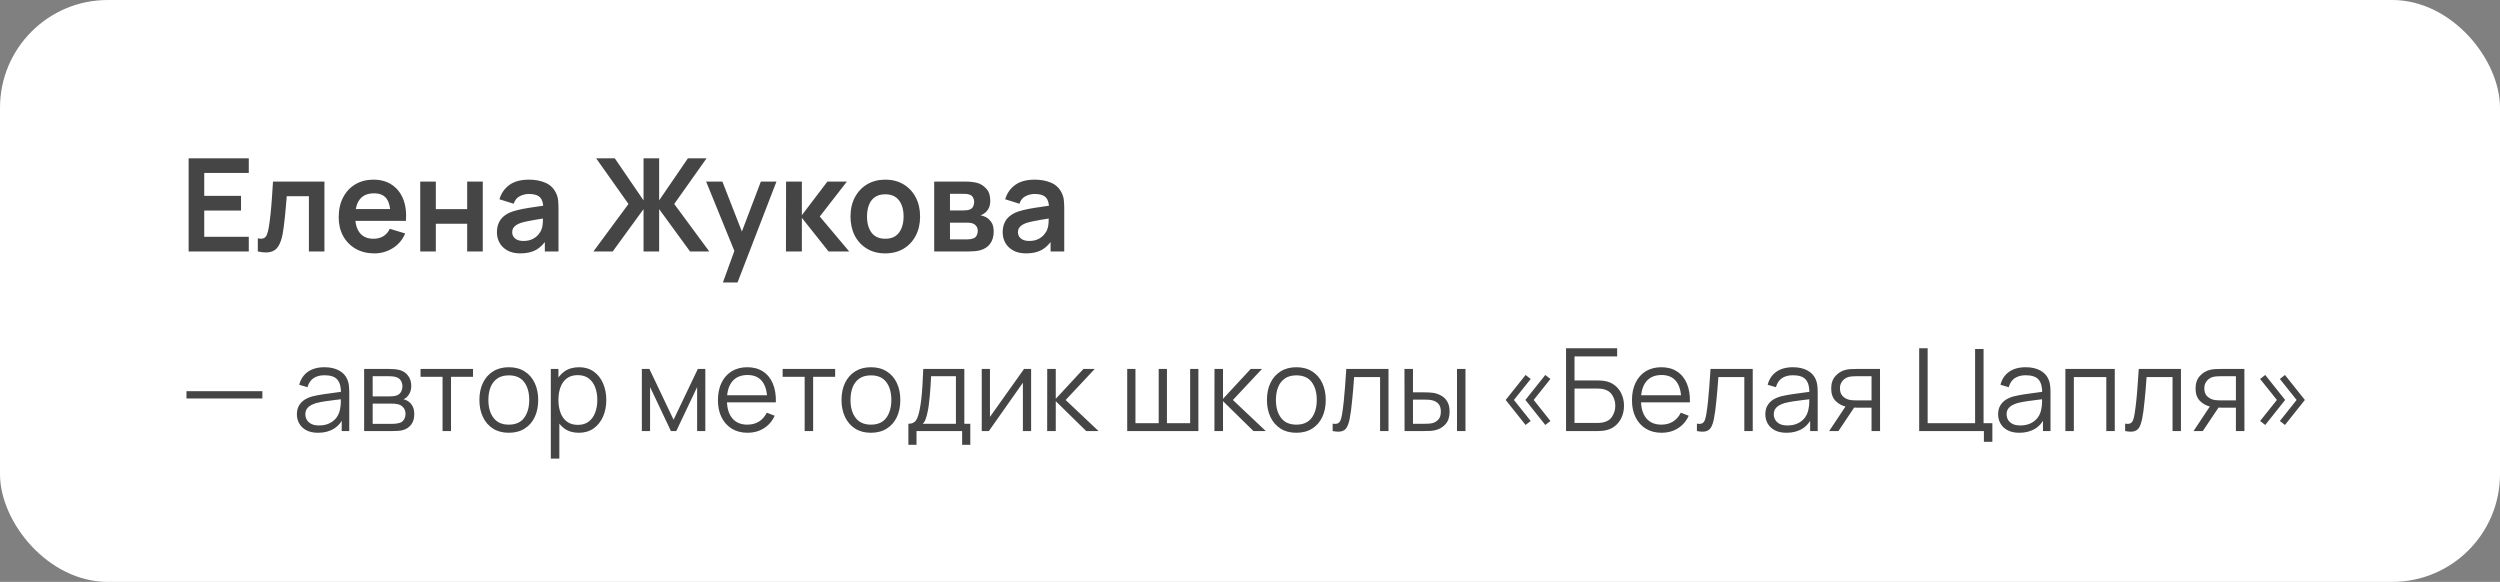<?xml version="1.0" encoding="UTF-8"?> <svg xmlns="http://www.w3.org/2000/svg" width="348" height="81" viewBox="0 0 348 81" fill="none"><rect x="0" y="0" width="348" height="81" fill="#808080" stroke="none"/><rect width="348" height="81" rx="15" fill="white"></rect><path d="M26.26 35V22.04H34.63V24.074H28.429V27.269H33.55V29.303H28.429V32.966H34.63V35H26.26ZM35.889 35V33.182C36.243 33.248 36.516 33.242 36.708 33.164C36.9 33.08 37.044 32.924 37.14 32.696C37.236 32.468 37.32 32.165 37.392 31.787C37.488 31.253 37.572 30.638 37.644 29.942C37.722 29.246 37.788 28.502 37.842 27.71C37.902 26.918 37.956 26.108 38.004 25.28H45.159V35H42.999V27.314H39.912C39.882 27.704 39.846 28.142 39.804 28.628C39.762 29.108 39.717 29.594 39.669 30.086C39.621 30.578 39.567 31.046 39.507 31.49C39.453 31.928 39.396 32.303 39.336 32.615C39.198 33.317 39 33.872 38.742 34.28C38.49 34.688 38.136 34.949 37.68 35.063C37.224 35.183 36.627 35.162 35.889 35ZM52.107 35.27C51.123 35.27 50.259 35.057 49.515 34.631C48.771 34.205 48.189 33.614 47.769 32.858C47.355 32.102 47.148 31.232 47.148 30.248C47.148 29.186 47.352 28.265 47.76 27.485C48.168 26.699 48.735 26.09 49.461 25.658C50.187 25.226 51.027 25.01 51.981 25.01C52.989 25.01 53.844 25.247 54.546 25.721C55.254 26.189 55.779 26.852 56.121 27.71C56.463 28.568 56.592 29.579 56.508 30.743H54.357V29.951C54.351 28.895 54.165 28.124 53.799 27.638C53.433 27.152 52.857 26.909 52.071 26.909C51.183 26.909 50.523 27.185 50.091 27.737C49.659 28.283 49.443 29.084 49.443 30.14C49.443 31.124 49.659 31.886 50.091 32.426C50.523 32.966 51.153 33.236 51.981 33.236C52.515 33.236 52.974 33.119 53.358 32.885C53.748 32.645 54.048 32.3 54.258 31.85L56.4 32.498C56.028 33.374 55.452 34.055 54.672 34.541C53.898 35.027 53.043 35.27 52.107 35.27ZM48.759 30.743V29.105H55.446V30.743H48.759ZM58.498 35V25.28H60.667V29.114H65.032V25.28H67.201V35H65.032V31.148H60.667V35H58.498ZM72.431 35.27C71.729 35.27 71.135 35.138 70.649 34.874C70.163 34.604 69.794 34.247 69.542 33.803C69.296 33.359 69.173 32.87 69.173 32.336C69.173 31.868 69.251 31.448 69.407 31.076C69.563 30.698 69.803 30.374 70.127 30.104C70.451 29.828 70.871 29.603 71.387 29.429C71.777 29.303 72.233 29.189 72.755 29.087C73.283 28.985 73.853 28.892 74.465 28.808C75.083 28.718 75.728 28.622 76.4 28.52L75.626 28.961C75.632 28.289 75.482 27.794 75.176 27.476C74.87 27.158 74.354 26.999 73.628 26.999C73.19 26.999 72.767 27.101 72.359 27.305C71.951 27.509 71.666 27.86 71.504 28.358L69.524 27.737C69.764 26.915 70.22 26.255 70.892 25.757C71.57 25.259 72.482 25.01 73.628 25.01C74.492 25.01 75.251 25.151 75.905 25.433C76.565 25.715 77.054 26.177 77.372 26.819C77.546 27.161 77.651 27.512 77.687 27.872C77.723 28.226 77.741 28.613 77.741 29.033V35H75.842V32.894L76.157 33.236C75.719 33.938 75.206 34.454 74.618 34.784C74.036 35.108 73.307 35.27 72.431 35.27ZM72.863 33.542C73.355 33.542 73.775 33.455 74.123 33.281C74.471 33.107 74.747 32.894 74.951 32.642C75.161 32.39 75.302 32.153 75.374 31.931C75.488 31.655 75.551 31.34 75.563 30.986C75.581 30.626 75.59 30.335 75.59 30.113L76.256 30.311C75.602 30.413 75.041 30.503 74.573 30.581C74.105 30.659 73.703 30.734 73.367 30.806C73.031 30.872 72.734 30.947 72.476 31.031C72.224 31.121 72.011 31.226 71.837 31.346C71.663 31.466 71.528 31.604 71.432 31.76C71.342 31.916 71.297 32.099 71.297 32.309C71.297 32.549 71.357 32.762 71.477 32.948C71.597 33.128 71.771 33.272 71.999 33.38C72.233 33.488 72.521 33.542 72.863 33.542ZM82.608 35L87.486 28.394L82.986 22.04H85.578L89.583 27.899V22.04H91.752V27.899L95.757 22.04H98.349L93.849 28.394L98.727 35H96.054L91.752 29.105V35H89.583V29.105L85.29 35H82.608ZM100.628 39.32L102.5 34.181L102.536 35.693L98.297 25.28H100.556L103.562 32.984H102.986L105.911 25.28H108.08L102.662 39.32H100.628ZM109.404 35L109.422 25.28H111.618V29.96L115.173 25.28H117.882L114.111 30.14L118.206 35H115.335L111.618 30.32V35H109.404ZM123.225 35.27C122.253 35.27 121.404 35.051 120.678 34.613C119.952 34.175 119.388 33.572 118.986 32.804C118.59 32.03 118.392 31.142 118.392 30.14C118.392 29.12 118.596 28.226 119.004 27.458C119.412 26.69 119.979 26.09 120.705 25.658C121.431 25.226 122.271 25.01 123.225 25.01C124.203 25.01 125.055 25.229 125.781 25.667C126.507 26.105 127.071 26.711 127.473 27.485C127.875 28.253 128.076 29.138 128.076 30.14C128.076 31.148 127.872 32.039 127.464 32.813C127.062 33.581 126.498 34.184 125.772 34.622C125.046 35.054 124.197 35.27 123.225 35.27ZM123.225 33.236C124.089 33.236 124.731 32.948 125.151 32.372C125.571 31.796 125.781 31.052 125.781 30.14C125.781 29.198 125.568 28.448 125.142 27.89C124.716 27.326 124.077 27.044 123.225 27.044C122.643 27.044 122.163 27.176 121.785 27.44C121.413 27.698 121.137 28.061 120.957 28.529C120.777 28.991 120.687 29.528 120.687 30.14C120.687 31.082 120.9 31.835 121.326 32.399C121.758 32.957 122.391 33.236 123.225 33.236ZM130.041 35V25.28H134.46C134.778 25.28 135.075 25.298 135.351 25.334C135.627 25.37 135.864 25.415 136.062 25.469C136.53 25.607 136.944 25.877 137.304 26.279C137.664 26.675 137.844 27.224 137.844 27.926C137.844 28.34 137.778 28.682 137.646 28.952C137.514 29.216 137.34 29.438 137.124 29.618C137.022 29.702 136.917 29.774 136.809 29.834C136.701 29.894 136.593 29.942 136.485 29.978C136.719 30.014 136.941 30.083 137.151 30.185C137.481 30.347 137.757 30.587 137.979 30.905C138.207 31.223 138.321 31.67 138.321 32.246C138.321 32.9 138.162 33.452 137.844 33.902C137.532 34.346 137.073 34.655 136.467 34.829C136.245 34.889 135.99 34.934 135.702 34.964C135.414 34.988 135.12 35 134.82 35H130.041ZM132.237 33.326H134.667C134.793 33.326 134.931 33.314 135.081 33.29C135.231 33.266 135.366 33.233 135.486 33.191C135.702 33.113 135.858 32.975 135.954 32.777C136.056 32.579 136.107 32.372 136.107 32.156C136.107 31.862 136.032 31.628 135.882 31.454C135.738 31.274 135.564 31.154 135.36 31.094C135.24 31.046 135.108 31.019 134.964 31.013C134.826 31.001 134.712 30.995 134.622 30.995H132.237V33.326ZM132.237 29.294H134.037C134.223 29.294 134.403 29.285 134.577 29.267C134.757 29.243 134.907 29.204 135.027 29.15C135.225 29.072 135.369 28.94 135.459 28.754C135.555 28.568 135.603 28.361 135.603 28.133C135.603 27.893 135.549 27.677 135.441 27.485C135.339 27.287 135.174 27.155 134.946 27.089C134.796 27.029 134.613 26.996 134.397 26.99C134.187 26.984 134.052 26.981 133.992 26.981H132.237V29.294ZM142.832 35.27C142.13 35.27 141.536 35.138 141.05 34.874C140.564 34.604 140.195 34.247 139.943 33.803C139.697 33.359 139.574 32.87 139.574 32.336C139.574 31.868 139.652 31.448 139.808 31.076C139.964 30.698 140.204 30.374 140.528 30.104C140.852 29.828 141.272 29.603 141.788 29.429C142.178 29.303 142.634 29.189 143.156 29.087C143.684 28.985 144.254 28.892 144.866 28.808C145.484 28.718 146.129 28.622 146.801 28.52L146.027 28.961C146.033 28.289 145.883 27.794 145.577 27.476C145.271 27.158 144.755 26.999 144.029 26.999C143.591 26.999 143.168 27.101 142.76 27.305C142.352 27.509 142.067 27.86 141.905 28.358L139.925 27.737C140.165 26.915 140.621 26.255 141.293 25.757C141.971 25.259 142.883 25.01 144.029 25.01C144.893 25.01 145.652 25.151 146.306 25.433C146.966 25.715 147.455 26.177 147.773 26.819C147.947 27.161 148.052 27.512 148.088 27.872C148.124 28.226 148.142 28.613 148.142 29.033V35H146.243V32.894L146.558 33.236C146.12 33.938 145.607 34.454 145.019 34.784C144.437 35.108 143.708 35.27 142.832 35.27ZM143.264 33.542C143.756 33.542 144.176 33.455 144.524 33.281C144.872 33.107 145.148 32.894 145.352 32.642C145.562 32.39 145.703 32.153 145.775 31.931C145.889 31.655 145.952 31.34 145.964 30.986C145.982 30.626 145.991 30.335 145.991 30.113L146.657 30.311C146.003 30.413 145.442 30.503 144.974 30.581C144.506 30.659 144.104 30.734 143.768 30.806C143.432 30.872 143.135 30.947 142.877 31.031C142.625 31.121 142.412 31.226 142.238 31.346C142.064 31.466 141.929 31.604 141.833 31.76C141.743 31.916 141.698 32.099 141.698 32.309C141.698 32.549 141.758 32.762 141.878 32.948C141.998 33.128 142.172 33.272 142.4 33.38C142.634 33.488 142.922 33.542 143.264 33.542Z" fill="#F2F2F2"></path><path d="M26.26 35V22.04H34.63V24.074H28.429V27.269H33.55V29.303H28.429V32.966H34.63V35H26.26ZM35.889 35V33.182C36.243 33.248 36.516 33.242 36.708 33.164C36.9 33.08 37.044 32.924 37.14 32.696C37.236 32.468 37.32 32.165 37.392 31.787C37.488 31.253 37.572 30.638 37.644 29.942C37.722 29.246 37.788 28.502 37.842 27.71C37.902 26.918 37.956 26.108 38.004 25.28H45.159V35H42.999V27.314H39.912C39.882 27.704 39.846 28.142 39.804 28.628C39.762 29.108 39.717 29.594 39.669 30.086C39.621 30.578 39.567 31.046 39.507 31.49C39.453 31.928 39.396 32.303 39.336 32.615C39.198 33.317 39 33.872 38.742 34.28C38.49 34.688 38.136 34.949 37.68 35.063C37.224 35.183 36.627 35.162 35.889 35ZM52.107 35.27C51.123 35.27 50.259 35.057 49.515 34.631C48.771 34.205 48.189 33.614 47.769 32.858C47.355 32.102 47.148 31.232 47.148 30.248C47.148 29.186 47.352 28.265 47.76 27.485C48.168 26.699 48.735 26.09 49.461 25.658C50.187 25.226 51.027 25.01 51.981 25.01C52.989 25.01 53.844 25.247 54.546 25.721C55.254 26.189 55.779 26.852 56.121 27.71C56.463 28.568 56.592 29.579 56.508 30.743H54.357V29.951C54.351 28.895 54.165 28.124 53.799 27.638C53.433 27.152 52.857 26.909 52.071 26.909C51.183 26.909 50.523 27.185 50.091 27.737C49.659 28.283 49.443 29.084 49.443 30.14C49.443 31.124 49.659 31.886 50.091 32.426C50.523 32.966 51.153 33.236 51.981 33.236C52.515 33.236 52.974 33.119 53.358 32.885C53.748 32.645 54.048 32.3 54.258 31.85L56.4 32.498C56.028 33.374 55.452 34.055 54.672 34.541C53.898 35.027 53.043 35.27 52.107 35.27ZM48.759 30.743V29.105H55.446V30.743H48.759ZM58.498 35V25.28H60.667V29.114H65.032V25.28H67.201V35H65.032V31.148H60.667V35H58.498ZM72.431 35.27C71.729 35.27 71.135 35.138 70.649 34.874C70.163 34.604 69.794 34.247 69.542 33.803C69.296 33.359 69.173 32.87 69.173 32.336C69.173 31.868 69.251 31.448 69.407 31.076C69.563 30.698 69.803 30.374 70.127 30.104C70.451 29.828 70.871 29.603 71.387 29.429C71.777 29.303 72.233 29.189 72.755 29.087C73.283 28.985 73.853 28.892 74.465 28.808C75.083 28.718 75.728 28.622 76.4 28.52L75.626 28.961C75.632 28.289 75.482 27.794 75.176 27.476C74.87 27.158 74.354 26.999 73.628 26.999C73.19 26.999 72.767 27.101 72.359 27.305C71.951 27.509 71.666 27.86 71.504 28.358L69.524 27.737C69.764 26.915 70.22 26.255 70.892 25.757C71.57 25.259 72.482 25.01 73.628 25.01C74.492 25.01 75.251 25.151 75.905 25.433C76.565 25.715 77.054 26.177 77.372 26.819C77.546 27.161 77.651 27.512 77.687 27.872C77.723 28.226 77.741 28.613 77.741 29.033V35H75.842V32.894L76.157 33.236C75.719 33.938 75.206 34.454 74.618 34.784C74.036 35.108 73.307 35.27 72.431 35.27ZM72.863 33.542C73.355 33.542 73.775 33.455 74.123 33.281C74.471 33.107 74.747 32.894 74.951 32.642C75.161 32.39 75.302 32.153 75.374 31.931C75.488 31.655 75.551 31.34 75.563 30.986C75.581 30.626 75.59 30.335 75.59 30.113L76.256 30.311C75.602 30.413 75.041 30.503 74.573 30.581C74.105 30.659 73.703 30.734 73.367 30.806C73.031 30.872 72.734 30.947 72.476 31.031C72.224 31.121 72.011 31.226 71.837 31.346C71.663 31.466 71.528 31.604 71.432 31.76C71.342 31.916 71.297 32.099 71.297 32.309C71.297 32.549 71.357 32.762 71.477 32.948C71.597 33.128 71.771 33.272 71.999 33.38C72.233 33.488 72.521 33.542 72.863 33.542ZM82.608 35L87.486 28.394L82.986 22.04H85.578L89.583 27.899V22.04H91.752V27.899L95.757 22.04H98.349L93.849 28.394L98.727 35H96.054L91.752 29.105V35H89.583V29.105L85.29 35H82.608ZM100.628 39.32L102.5 34.181L102.536 35.693L98.297 25.28H100.556L103.562 32.984H102.986L105.911 25.28H108.08L102.662 39.32H100.628ZM109.404 35L109.422 25.28H111.618V29.96L115.173 25.28H117.882L114.111 30.14L118.206 35H115.335L111.618 30.32V35H109.404ZM123.225 35.27C122.253 35.27 121.404 35.051 120.678 34.613C119.952 34.175 119.388 33.572 118.986 32.804C118.59 32.03 118.392 31.142 118.392 30.14C118.392 29.12 118.596 28.226 119.004 27.458C119.412 26.69 119.979 26.09 120.705 25.658C121.431 25.226 122.271 25.01 123.225 25.01C124.203 25.01 125.055 25.229 125.781 25.667C126.507 26.105 127.071 26.711 127.473 27.485C127.875 28.253 128.076 29.138 128.076 30.14C128.076 31.148 127.872 32.039 127.464 32.813C127.062 33.581 126.498 34.184 125.772 34.622C125.046 35.054 124.197 35.27 123.225 35.27ZM123.225 33.236C124.089 33.236 124.731 32.948 125.151 32.372C125.571 31.796 125.781 31.052 125.781 30.14C125.781 29.198 125.568 28.448 125.142 27.89C124.716 27.326 124.077 27.044 123.225 27.044C122.643 27.044 122.163 27.176 121.785 27.44C121.413 27.698 121.137 28.061 120.957 28.529C120.777 28.991 120.687 29.528 120.687 30.14C120.687 31.082 120.9 31.835 121.326 32.399C121.758 32.957 122.391 33.236 123.225 33.236ZM130.041 35V25.28H134.46C134.778 25.28 135.075 25.298 135.351 25.334C135.627 25.37 135.864 25.415 136.062 25.469C136.53 25.607 136.944 25.877 137.304 26.279C137.664 26.675 137.844 27.224 137.844 27.926C137.844 28.34 137.778 28.682 137.646 28.952C137.514 29.216 137.34 29.438 137.124 29.618C137.022 29.702 136.917 29.774 136.809 29.834C136.701 29.894 136.593 29.942 136.485 29.978C136.719 30.014 136.941 30.083 137.151 30.185C137.481 30.347 137.757 30.587 137.979 30.905C138.207 31.223 138.321 31.67 138.321 32.246C138.321 32.9 138.162 33.452 137.844 33.902C137.532 34.346 137.073 34.655 136.467 34.829C136.245 34.889 135.99 34.934 135.702 34.964C135.414 34.988 135.12 35 134.82 35H130.041ZM132.237 33.326H134.667C134.793 33.326 134.931 33.314 135.081 33.29C135.231 33.266 135.366 33.233 135.486 33.191C135.702 33.113 135.858 32.975 135.954 32.777C136.056 32.579 136.107 32.372 136.107 32.156C136.107 31.862 136.032 31.628 135.882 31.454C135.738 31.274 135.564 31.154 135.36 31.094C135.24 31.046 135.108 31.019 134.964 31.013C134.826 31.001 134.712 30.995 134.622 30.995H132.237V33.326ZM132.237 29.294H134.037C134.223 29.294 134.403 29.285 134.577 29.267C134.757 29.243 134.907 29.204 135.027 29.15C135.225 29.072 135.369 28.94 135.459 28.754C135.555 28.568 135.603 28.361 135.603 28.133C135.603 27.893 135.549 27.677 135.441 27.485C135.339 27.287 135.174 27.155 134.946 27.089C134.796 27.029 134.613 26.996 134.397 26.99C134.187 26.984 134.052 26.981 133.992 26.981H132.237V29.294ZM142.832 35.27C142.13 35.27 141.536 35.138 141.05 34.874C140.564 34.604 140.195 34.247 139.943 33.803C139.697 33.359 139.574 32.87 139.574 32.336C139.574 31.868 139.652 31.448 139.808 31.076C139.964 30.698 140.204 30.374 140.528 30.104C140.852 29.828 141.272 29.603 141.788 29.429C142.178 29.303 142.634 29.189 143.156 29.087C143.684 28.985 144.254 28.892 144.866 28.808C145.484 28.718 146.129 28.622 146.801 28.52L146.027 28.961C146.033 28.289 145.883 27.794 145.577 27.476C145.271 27.158 144.755 26.999 144.029 26.999C143.591 26.999 143.168 27.101 142.76 27.305C142.352 27.509 142.067 27.86 141.905 28.358L139.925 27.737C140.165 26.915 140.621 26.255 141.293 25.757C141.971 25.259 142.883 25.01 144.029 25.01C144.893 25.01 145.652 25.151 146.306 25.433C146.966 25.715 147.455 26.177 147.773 26.819C147.947 27.161 148.052 27.512 148.088 27.872C148.124 28.226 148.142 28.613 148.142 29.033V35H146.243V32.894L146.558 33.236C146.12 33.938 145.607 34.454 145.019 34.784C144.437 35.108 143.708 35.27 142.832 35.27ZM143.264 33.542C143.756 33.542 144.176 33.455 144.524 33.281C144.872 33.107 145.148 32.894 145.352 32.642C145.562 32.39 145.703 32.153 145.775 31.931C145.889 31.655 145.952 31.34 145.964 30.986C145.982 30.626 145.991 30.335 145.991 30.113L146.657 30.311C146.003 30.413 145.442 30.503 144.974 30.581C144.506 30.659 144.104 30.734 143.768 30.806C143.432 30.872 143.135 30.947 142.877 31.031C142.625 31.121 142.412 31.226 142.238 31.346C142.064 31.466 141.929 31.604 141.833 31.76C141.743 31.916 141.698 32.099 141.698 32.309C141.698 32.549 141.758 32.762 141.878 32.948C141.998 33.128 142.172 33.272 142.4 33.38C142.634 33.488 142.922 33.542 143.264 33.542Z" fill="#454545"></path><path d="M25.96 55.464V54.456H36.52V55.464H25.96ZM44.279 60.24C43.629 60.24 43.082 60.123 42.639 59.888C42.202 59.653 41.874 59.341 41.656 58.952C41.437 58.563 41.328 58.139 41.328 57.68C41.328 57.211 41.421 56.811 41.608 56.48C41.8 56.144 42.058 55.869 42.383 55.656C42.714 55.443 43.096 55.28 43.528 55.168C43.965 55.061 44.447 54.968 44.975 54.888C45.509 54.803 46.029 54.731 46.535 54.672C47.047 54.608 47.495 54.547 47.88 54.488L47.464 54.744C47.48 53.891 47.314 53.259 46.968 52.848C46.621 52.437 46.018 52.232 45.16 52.232C44.568 52.232 44.066 52.365 43.656 52.632C43.25 52.899 42.965 53.32 42.8 53.896L41.656 53.56C41.853 52.787 42.25 52.187 42.847 51.76C43.445 51.333 44.221 51.12 45.175 51.12C45.965 51.12 46.634 51.269 47.184 51.568C47.738 51.861 48.13 52.288 48.359 52.848C48.466 53.099 48.535 53.379 48.568 53.688C48.599 53.997 48.615 54.312 48.615 54.632V60H47.568V57.832L47.871 57.96C47.578 58.701 47.122 59.267 46.504 59.656C45.885 60.045 45.144 60.24 44.279 60.24ZM44.416 59.224C44.965 59.224 45.445 59.125 45.855 58.928C46.266 58.731 46.597 58.461 46.847 58.12C47.098 57.773 47.261 57.384 47.336 56.952C47.4 56.675 47.434 56.371 47.44 56.04C47.445 55.704 47.447 55.453 47.447 55.288L47.895 55.52C47.495 55.573 47.061 55.627 46.592 55.68C46.127 55.733 45.669 55.795 45.215 55.864C44.767 55.933 44.362 56.016 43.999 56.112C43.754 56.181 43.517 56.28 43.288 56.408C43.058 56.531 42.869 56.696 42.719 56.904C42.575 57.112 42.504 57.371 42.504 57.68C42.504 57.931 42.565 58.173 42.688 58.408C42.816 58.643 43.018 58.837 43.295 58.992C43.578 59.147 43.952 59.224 44.416 59.224ZM50.69 60V51.36H54.25C54.431 51.36 54.65 51.371 54.906 51.392C55.167 51.413 55.41 51.453 55.634 51.512C56.12 51.64 56.509 51.901 56.802 52.296C57.101 52.691 57.25 53.165 57.25 53.72C57.25 54.029 57.202 54.307 57.106 54.552C57.016 54.792 56.885 55 56.714 55.176C56.634 55.267 56.546 55.347 56.45 55.416C56.354 55.48 56.261 55.533 56.17 55.576C56.341 55.608 56.525 55.683 56.722 55.8C57.032 55.981 57.266 56.227 57.426 56.536C57.586 56.84 57.666 57.211 57.666 57.648C57.666 58.24 57.525 58.723 57.242 59.096C56.959 59.469 56.581 59.725 56.106 59.864C55.893 59.923 55.661 59.96 55.41 59.976C55.165 59.992 54.933 60 54.714 60H50.69ZM51.874 59H54.658C54.77 59 54.911 58.992 55.082 58.976C55.253 58.955 55.405 58.928 55.538 58.896C55.853 58.816 56.082 58.656 56.226 58.416C56.376 58.171 56.45 57.904 56.45 57.616C56.45 57.237 56.338 56.928 56.114 56.688C55.895 56.443 55.602 56.293 55.234 56.24C55.111 56.213 54.983 56.197 54.85 56.192C54.717 56.187 54.597 56.184 54.49 56.184H51.874V59ZM51.874 55.176H54.29C54.429 55.176 54.584 55.168 54.754 55.152C54.93 55.131 55.082 55.096 55.21 55.048C55.487 54.952 55.69 54.787 55.818 54.552C55.952 54.317 56.018 54.061 56.018 53.784C56.018 53.48 55.946 53.213 55.802 52.984C55.663 52.755 55.453 52.595 55.17 52.504C54.978 52.435 54.77 52.395 54.546 52.384C54.328 52.373 54.189 52.368 54.13 52.368H51.874V55.176ZM61.605 60V52.448H58.541V51.36H65.845V52.448H62.781V60H61.605ZM70.822 60.24C69.963 60.24 69.23 60.045 68.622 59.656C68.014 59.267 67.547 58.728 67.222 58.04C66.896 57.352 66.734 56.563 66.734 55.672C66.734 54.765 66.899 53.971 67.23 53.288C67.56 52.605 68.03 52.075 68.638 51.696C69.251 51.312 69.979 51.12 70.822 51.12C71.686 51.12 72.422 51.315 73.03 51.704C73.643 52.088 74.11 52.624 74.43 53.312C74.755 53.995 74.918 54.781 74.918 55.672C74.918 56.579 74.755 57.376 74.43 58.064C74.104 58.747 73.635 59.28 73.022 59.664C72.408 60.048 71.675 60.24 70.822 60.24ZM70.822 59.112C71.782 59.112 72.496 58.795 72.966 58.16C73.435 57.52 73.67 56.691 73.67 55.672C73.67 54.627 73.432 53.795 72.958 53.176C72.488 52.557 71.776 52.248 70.822 52.248C70.176 52.248 69.643 52.395 69.222 52.688C68.806 52.976 68.494 53.379 68.286 53.896C68.083 54.408 67.982 55 67.982 55.672C67.982 56.712 68.222 57.547 68.702 58.176C69.182 58.8 69.888 59.112 70.822 59.112ZM80.562 60.24C79.768 60.24 79.096 60.04 78.546 59.64C77.997 59.235 77.581 58.688 77.299 58C77.016 57.307 76.874 56.531 76.874 55.672C76.874 54.797 77.016 54.019 77.299 53.336C77.587 52.648 78.008 52.107 78.562 51.712C79.117 51.317 79.8 51.12 80.611 51.12C81.4 51.12 82.077 51.32 82.642 51.72C83.208 52.12 83.64 52.664 83.939 53.352C84.243 54.04 84.394 54.813 84.394 55.672C84.394 56.536 84.243 57.312 83.939 58C83.635 58.688 83.197 59.235 82.626 59.64C82.056 60.04 81.368 60.24 80.562 60.24ZM76.674 63.84V51.36H77.731V57.864H77.859V63.84H76.674ZM80.442 59.144C81.045 59.144 81.546 58.992 81.947 58.688C82.347 58.384 82.645 57.971 82.843 57.448C83.045 56.92 83.147 56.328 83.147 55.672C83.147 55.021 83.048 54.435 82.85 53.912C82.653 53.389 82.352 52.976 81.947 52.672C81.546 52.368 81.037 52.216 80.418 52.216C79.816 52.216 79.314 52.363 78.915 52.656C78.52 52.949 78.224 53.357 78.026 53.88C77.829 54.397 77.731 54.995 77.731 55.672C77.731 56.339 77.829 56.936 78.026 57.464C78.224 57.987 78.522 58.397 78.922 58.696C79.323 58.995 79.829 59.144 80.442 59.144ZM89.346 60V51.36H90.394L93.762 58.432L97.138 51.36H98.178V60H97.042V53.872L94.138 60H93.394L90.49 53.872V60H89.346ZM104.073 60.24C103.23 60.24 102.5 60.053 101.881 59.68C101.268 59.307 100.79 58.781 100.449 58.104C100.108 57.427 99.937 56.632 99.937 55.72C99.937 54.776 100.105 53.96 100.441 53.272C100.777 52.584 101.249 52.053 101.857 51.68C102.47 51.307 103.193 51.12 104.025 51.12C104.878 51.12 105.606 51.317 106.209 51.712C106.812 52.101 107.268 52.661 107.577 53.392C107.886 54.123 108.028 54.995 108.001 56.008H106.801V55.592C106.78 54.472 106.537 53.627 106.073 53.056C105.614 52.485 104.942 52.2 104.057 52.2C103.129 52.2 102.417 52.501 101.921 53.104C101.43 53.707 101.185 54.565 101.185 55.68C101.185 56.768 101.43 57.613 101.921 58.216C102.417 58.813 103.118 59.112 104.025 59.112C104.644 59.112 105.182 58.971 105.641 58.688C106.105 58.4 106.47 57.987 106.737 57.448L107.833 57.872C107.492 58.624 106.988 59.208 106.321 59.624C105.66 60.035 104.91 60.24 104.073 60.24ZM100.769 56.008V55.024H107.369V56.008H100.769ZM112.011 60V52.448H108.947V51.36H116.251V52.448H113.187V60H112.011ZM121.228 60.24C120.369 60.24 119.636 60.045 119.028 59.656C118.42 59.267 117.953 58.728 117.628 58.04C117.303 57.352 117.14 56.563 117.14 55.672C117.14 54.765 117.305 53.971 117.636 53.288C117.967 52.605 118.436 52.075 119.044 51.696C119.657 51.312 120.385 51.12 121.228 51.12C122.092 51.12 122.828 51.315 123.436 51.704C124.049 52.088 124.516 52.624 124.836 53.312C125.161 53.995 125.324 54.781 125.324 55.672C125.324 56.579 125.161 57.376 124.836 58.064C124.511 58.747 124.041 59.28 123.428 59.664C122.815 60.048 122.081 60.24 121.228 60.24ZM121.228 59.112C122.188 59.112 122.903 58.795 123.372 58.16C123.841 57.52 124.076 56.691 124.076 55.672C124.076 54.627 123.839 53.795 123.364 53.176C122.895 52.557 122.183 52.248 121.228 52.248C120.583 52.248 120.049 52.395 119.628 52.688C119.212 52.976 118.9 53.379 118.692 53.896C118.489 54.408 118.388 55 118.388 55.672C118.388 56.712 118.628 57.547 119.108 58.176C119.588 58.8 120.295 59.112 121.228 59.112ZM126.449 61.92V58.992C126.939 58.992 127.291 58.835 127.505 58.52C127.718 58.2 127.891 57.691 128.025 56.992C128.115 56.539 128.19 56.051 128.249 55.528C128.307 55.005 128.358 54.408 128.401 53.736C128.443 53.059 128.483 52.267 128.521 51.36H134.233V58.992H135.065V61.92H133.929V60H127.577V61.92H126.449ZM128.441 58.992H133.065V52.368H129.609C129.593 52.773 129.569 53.203 129.537 53.656C129.51 54.109 129.475 54.563 129.433 55.016C129.395 55.469 129.35 55.896 129.297 56.296C129.249 56.691 129.19 57.037 129.121 57.336C129.041 57.72 128.953 58.048 128.857 58.32C128.766 58.592 128.627 58.816 128.441 58.992ZM143.531 51.36V60H142.387V53.272L137.651 60H136.659V51.36H137.803V58.032L142.547 51.36H143.531ZM145.768 60L145.776 51.36H146.96V55.52L150.816 51.36H152.384L148.336 55.68L152.912 60H151.2L146.96 55.84V60H145.768ZM156.909 60V51.36H158.053V58.912H161.293V51.36H162.437V58.912H165.669V51.36H166.813V60H156.909ZM169.05 60L169.058 51.36H170.242V55.52L174.098 51.36H175.666L171.618 55.68L176.194 60H174.482L170.242 55.84V60H169.05ZM180.447 60.24C179.588 60.24 178.855 60.045 178.247 59.656C177.639 59.267 177.172 58.728 176.847 58.04C176.521 57.352 176.359 56.563 176.359 55.672C176.359 54.765 176.524 53.971 176.855 53.288C177.185 52.605 177.655 52.075 178.263 51.696C178.876 51.312 179.604 51.12 180.447 51.12C181.311 51.12 182.047 51.315 182.655 51.704C183.268 52.088 183.735 52.624 184.055 53.312C184.38 53.995 184.543 54.781 184.543 55.672C184.543 56.579 184.38 57.376 184.055 58.064C183.729 58.747 183.26 59.28 182.647 59.664C182.033 60.048 181.3 60.24 180.447 60.24ZM180.447 59.112C181.407 59.112 182.121 58.795 182.591 58.16C183.06 57.52 183.295 56.691 183.295 55.672C183.295 54.627 183.057 53.795 182.583 53.176C182.113 52.557 181.401 52.248 180.447 52.248C179.801 52.248 179.268 52.395 178.847 52.688C178.431 52.976 178.119 53.379 177.911 53.896C177.708 54.408 177.607 55 177.607 55.672C177.607 56.712 177.847 57.547 178.327 58.176C178.807 58.8 179.513 59.112 180.447 59.112ZM185.508 60V58.968C185.828 59.027 186.07 59.013 186.236 58.928C186.406 58.837 186.532 58.688 186.612 58.48C186.692 58.267 186.758 58.003 186.812 57.688C186.897 57.165 186.974 56.589 187.044 55.96C187.113 55.331 187.174 54.637 187.228 53.88C187.286 53.117 187.345 52.277 187.404 51.36H193.276V60H192.108V52.488H188.492C188.454 53.053 188.412 53.616 188.364 54.176C188.316 54.736 188.265 55.275 188.212 55.792C188.164 56.304 188.11 56.776 188.052 57.208C187.993 57.64 187.932 58.013 187.868 58.328C187.772 58.803 187.644 59.181 187.484 59.464C187.329 59.747 187.097 59.933 186.788 60.024C186.478 60.115 186.052 60.107 185.508 60ZM195.519 60L195.503 51.36H196.687V54.616H198.191C198.441 54.616 198.687 54.621 198.927 54.632C199.167 54.643 199.383 54.664 199.575 54.696C200.001 54.781 200.38 54.925 200.711 55.128C201.041 55.331 201.303 55.611 201.495 55.968C201.687 56.32 201.783 56.765 201.783 57.304C201.783 58.045 201.591 58.629 201.207 59.056C200.823 59.483 200.34 59.76 199.759 59.888C199.54 59.936 199.303 59.968 199.047 59.984C198.791 59.995 198.54 60 198.295 60H195.519ZM196.687 58.992H198.247C198.423 58.992 198.623 58.987 198.847 58.976C199.071 58.965 199.268 58.936 199.439 58.888C199.727 58.808 199.985 58.648 200.215 58.408C200.449 58.163 200.567 57.795 200.567 57.304C200.567 56.819 200.455 56.453 200.231 56.208C200.007 55.957 199.708 55.792 199.335 55.712C199.164 55.675 198.983 55.651 198.791 55.64C198.604 55.629 198.423 55.624 198.247 55.624H196.687V58.992ZM202.815 60V51.36H203.991V60H202.815ZM215.105 59.152L212.337 55.672L215.105 52.2L215.817 52.752L213.489 55.672L215.817 58.6L215.105 59.152ZM212.361 59.152L209.593 55.672L212.361 52.2L213.073 52.752L210.737 55.672L213.073 58.6L212.361 59.152ZM217.995 60V48.48H225.107V49.608H219.171V52.96H222.443C222.555 52.96 222.68 52.965 222.819 52.976C222.963 52.981 223.107 52.995 223.251 53.016C223.843 53.096 224.347 53.299 224.763 53.624C225.184 53.949 225.504 54.36 225.723 54.856C225.947 55.352 226.059 55.893 226.059 56.48C226.059 57.067 225.947 57.608 225.723 58.104C225.504 58.6 225.184 59.011 224.763 59.336C224.347 59.661 223.843 59.864 223.251 59.944C223.107 59.96 222.963 59.973 222.819 59.984C222.68 59.995 222.555 60 222.443 60H217.995ZM219.171 58.872H222.411C222.507 58.872 222.619 58.867 222.747 58.856C222.875 58.845 223 58.829 223.123 58.808C223.715 58.691 224.15 58.408 224.427 57.96C224.71 57.507 224.851 57.013 224.851 56.48C224.851 55.941 224.71 55.448 224.427 55C224.15 54.552 223.715 54.269 223.123 54.152C223 54.125 222.875 54.109 222.747 54.104C222.619 54.093 222.507 54.088 222.411 54.088H219.171V58.872ZM231.307 60.24C230.465 60.24 229.734 60.053 229.115 59.68C228.502 59.307 228.025 58.781 227.683 58.104C227.342 57.427 227.171 56.632 227.171 55.72C227.171 54.776 227.339 53.96 227.675 53.272C228.011 52.584 228.483 52.053 229.091 51.68C229.705 51.307 230.427 51.12 231.259 51.12C232.113 51.12 232.841 51.317 233.443 51.712C234.046 52.101 234.502 52.661 234.811 53.392C235.121 54.123 235.262 54.995 235.235 56.008H234.035V55.592C234.014 54.472 233.771 53.627 233.307 53.056C232.849 52.485 232.177 52.2 231.291 52.2C230.363 52.2 229.651 52.501 229.155 53.104C228.665 53.707 228.419 54.565 228.419 55.68C228.419 56.768 228.665 57.613 229.155 58.216C229.651 58.813 230.353 59.112 231.259 59.112C231.878 59.112 232.417 58.971 232.875 58.688C233.339 58.4 233.705 57.987 233.971 57.448L235.067 57.872C234.726 58.624 234.222 59.208 233.555 59.624C232.894 60.035 232.145 60.24 231.307 60.24ZM228.003 56.008V55.024H234.603V56.008H228.003ZM236.211 60V58.968C236.531 59.027 236.773 59.013 236.939 58.928C237.109 58.837 237.235 58.688 237.315 58.48C237.395 58.267 237.461 58.003 237.515 57.688C237.6 57.165 237.677 56.589 237.747 55.96C237.816 55.331 237.877 54.637 237.931 53.88C237.989 53.117 238.048 52.277 238.107 51.36H243.979V60H242.811V52.488H239.195C239.157 53.053 239.115 53.616 239.067 54.176C239.019 54.736 238.968 55.275 238.915 55.792C238.867 56.304 238.813 56.776 238.755 57.208C238.696 57.64 238.635 58.013 238.571 58.328C238.475 58.803 238.347 59.181 238.187 59.464C238.032 59.747 237.8 59.933 237.491 60.024C237.181 60.115 236.755 60.107 236.211 60ZM248.686 60.24C248.035 60.24 247.488 60.123 247.046 59.888C246.608 59.653 246.28 59.341 246.062 58.952C245.843 58.563 245.734 58.139 245.734 57.68C245.734 57.211 245.827 56.811 246.014 56.48C246.206 56.144 246.464 55.869 246.79 55.656C247.12 55.443 247.502 55.28 247.934 55.168C248.371 55.061 248.854 54.968 249.382 54.888C249.915 54.803 250.435 54.731 250.942 54.672C251.454 54.608 251.902 54.547 252.286 54.488L251.87 54.744C251.886 53.891 251.72 53.259 251.374 52.848C251.027 52.437 250.424 52.232 249.566 52.232C248.974 52.232 248.472 52.365 248.062 52.632C247.656 52.899 247.371 53.32 247.206 53.896L246.062 53.56C246.259 52.787 246.656 52.187 247.254 51.76C247.851 51.333 248.627 51.12 249.582 51.12C250.371 51.12 251.04 51.269 251.59 51.568C252.144 51.861 252.536 52.288 252.766 52.848C252.872 53.099 252.942 53.379 252.974 53.688C253.006 53.997 253.022 54.312 253.022 54.632V60H251.974V57.832L252.278 57.96C251.984 58.701 251.528 59.267 250.91 59.656C250.291 60.045 249.55 60.24 248.686 60.24ZM248.822 59.224C249.371 59.224 249.851 59.125 250.262 58.928C250.672 58.731 251.003 58.461 251.254 58.12C251.504 57.773 251.667 57.384 251.742 56.952C251.806 56.675 251.84 56.371 251.846 56.04C251.851 55.704 251.854 55.453 251.854 55.288L252.302 55.52C251.902 55.573 251.467 55.627 250.998 55.68C250.534 55.733 250.075 55.795 249.622 55.864C249.174 55.933 248.768 56.016 248.406 56.112C248.16 56.181 247.923 56.28 247.694 56.408C247.464 56.531 247.275 56.696 247.126 56.904C246.982 57.112 246.91 57.371 246.91 57.68C246.91 57.931 246.971 58.173 247.094 58.408C247.222 58.643 247.424 58.837 247.702 58.992C247.984 59.147 248.358 59.224 248.822 59.224ZM260.52 60V56.744H258.504C258.27 56.744 258.027 56.736 257.776 56.72C257.531 56.699 257.302 56.669 257.088 56.632C256.48 56.515 255.963 56.248 255.536 55.832C255.115 55.411 254.904 54.829 254.904 54.088C254.904 53.363 255.102 52.781 255.496 52.344C255.891 51.901 256.368 51.613 256.928 51.48C257.184 51.421 257.443 51.387 257.704 51.376C257.971 51.365 258.2 51.36 258.392 51.36H261.696L261.704 60H260.52ZM254.624 60L257.032 56.376H258.336L255.912 60H254.624ZM258.44 55.736H260.52V52.368H258.44C258.312 52.368 258.134 52.373 257.904 52.384C257.675 52.395 257.459 52.429 257.256 52.488C257.08 52.541 256.904 52.635 256.728 52.768C256.558 52.896 256.414 53.069 256.296 53.288C256.179 53.501 256.12 53.763 256.12 54.072C256.12 54.504 256.238 54.851 256.472 55.112C256.712 55.368 257.011 55.544 257.368 55.64C257.56 55.683 257.752 55.709 257.944 55.72C258.136 55.731 258.302 55.736 258.44 55.736ZM276.159 61.496V60H267.151V48.48H268.327V58.912H274.935V48.584H276.111V58.912H277.335V61.496H276.159ZM281.092 60.24C280.441 60.24 279.895 60.123 279.452 59.888C279.015 59.653 278.687 59.341 278.468 58.952C278.249 58.563 278.14 58.139 278.14 57.68C278.14 57.211 278.233 56.811 278.42 56.48C278.612 56.144 278.871 55.869 279.196 55.656C279.527 55.443 279.908 55.28 280.34 55.168C280.777 55.061 281.26 54.968 281.788 54.888C282.321 54.803 282.841 54.731 283.348 54.672C283.86 54.608 284.308 54.547 284.692 54.488L284.276 54.744C284.292 53.891 284.127 53.259 283.78 52.848C283.433 52.437 282.831 52.232 281.972 52.232C281.38 52.232 280.879 52.365 280.468 52.632C280.063 52.899 279.777 53.32 279.612 53.896L278.468 53.56C278.665 52.787 279.063 52.187 279.66 51.76C280.257 51.333 281.033 51.12 281.988 51.12C282.777 51.12 283.447 51.269 283.996 51.568C284.551 51.861 284.943 52.288 285.172 52.848C285.279 53.099 285.348 53.379 285.38 53.688C285.412 53.997 285.428 54.312 285.428 54.632V60H284.38V57.832L284.684 57.96C284.391 58.701 283.935 59.267 283.316 59.656C282.697 60.045 281.956 60.24 281.092 60.24ZM281.228 59.224C281.777 59.224 282.257 59.125 282.668 58.928C283.079 58.731 283.409 58.461 283.66 58.12C283.911 57.773 284.073 57.384 284.148 56.952C284.212 56.675 284.247 56.371 284.252 56.04C284.257 55.704 284.26 55.453 284.26 55.288L284.708 55.52C284.308 55.573 283.873 55.627 283.404 55.68C282.94 55.733 282.481 55.795 282.028 55.864C281.58 55.933 281.175 56.016 280.812 56.112C280.567 56.181 280.329 56.28 280.1 56.408C279.871 56.531 279.681 56.696 279.532 56.904C279.388 57.112 279.316 57.371 279.316 57.68C279.316 57.931 279.377 58.173 279.5 58.408C279.628 58.643 279.831 58.837 280.108 58.992C280.391 59.147 280.764 59.224 281.228 59.224ZM287.503 60V51.36H294.375V60H293.199V52.488H288.679V60H287.503ZM295.82 60V58.968C296.14 59.027 296.383 59.013 296.548 58.928C296.719 58.837 296.844 58.688 296.924 58.48C297.004 58.267 297.071 58.003 297.124 57.688C297.209 57.165 297.287 56.589 297.356 55.96C297.425 55.331 297.487 54.637 297.54 53.88C297.599 53.117 297.657 52.277 297.716 51.36H303.588V60H302.42V52.488H298.804C298.767 53.053 298.724 53.616 298.676 54.176C298.628 54.736 298.577 55.275 298.524 55.792C298.476 56.304 298.423 56.776 298.364 57.208C298.305 57.64 298.244 58.013 298.18 58.328C298.084 58.803 297.956 59.181 297.796 59.464C297.641 59.747 297.409 59.933 297.1 60.024C296.791 60.115 296.364 60.107 295.82 60ZM311.239 60V56.744H309.223C308.988 56.744 308.746 56.736 308.495 56.72C308.25 56.699 308.02 56.669 307.807 56.632C307.199 56.515 306.682 56.248 306.255 55.832C305.834 55.411 305.623 54.829 305.623 54.088C305.623 53.363 305.82 52.781 306.215 52.344C306.61 51.901 307.087 51.613 307.647 51.48C307.903 51.421 308.162 51.387 308.423 51.376C308.69 51.365 308.919 51.36 309.111 51.36H312.415L312.423 60H311.239ZM305.343 60L307.751 56.376H309.055L306.631 60H305.343ZM309.159 55.736H311.239V52.368H309.159C309.031 52.368 308.852 52.373 308.623 52.384C308.394 52.395 308.178 52.429 307.975 52.488C307.799 52.541 307.623 52.635 307.447 52.768C307.276 52.896 307.132 53.069 307.015 53.288C306.898 53.501 306.839 53.763 306.839 54.072C306.839 54.504 306.956 54.851 307.191 55.112C307.431 55.368 307.73 55.544 308.087 55.64C308.279 55.683 308.471 55.709 308.663 55.72C308.855 55.731 309.02 55.736 309.159 55.736ZM315.323 59.152L314.611 58.6L316.947 55.672L314.611 52.752L315.323 52.2L318.091 55.672L315.323 59.152ZM318.067 59.152L317.363 58.6L319.691 55.672L317.363 52.752L318.067 52.2L320.835 55.672L318.067 59.152Z" fill="#F2F2F2"></path><path d="M25.96 55.464V54.456H36.52V55.464H25.96ZM44.279 60.24C43.629 60.24 43.082 60.123 42.639 59.888C42.202 59.653 41.874 59.341 41.656 58.952C41.437 58.563 41.328 58.139 41.328 57.68C41.328 57.211 41.421 56.811 41.608 56.48C41.8 56.144 42.058 55.869 42.383 55.656C42.714 55.443 43.096 55.28 43.528 55.168C43.965 55.061 44.447 54.968 44.975 54.888C45.509 54.803 46.029 54.731 46.535 54.672C47.047 54.608 47.495 54.547 47.88 54.488L47.464 54.744C47.48 53.891 47.314 53.259 46.968 52.848C46.621 52.437 46.018 52.232 45.16 52.232C44.568 52.232 44.066 52.365 43.656 52.632C43.25 52.899 42.965 53.32 42.8 53.896L41.656 53.56C41.853 52.787 42.25 52.187 42.847 51.76C43.445 51.333 44.221 51.12 45.175 51.12C45.965 51.12 46.634 51.269 47.184 51.568C47.738 51.861 48.13 52.288 48.359 52.848C48.466 53.099 48.535 53.379 48.568 53.688C48.599 53.997 48.615 54.312 48.615 54.632V60H47.568V57.832L47.871 57.96C47.578 58.701 47.122 59.267 46.504 59.656C45.885 60.045 45.144 60.24 44.279 60.24ZM44.416 59.224C44.965 59.224 45.445 59.125 45.855 58.928C46.266 58.731 46.597 58.461 46.847 58.12C47.098 57.773 47.261 57.384 47.336 56.952C47.4 56.675 47.434 56.371 47.44 56.04C47.445 55.704 47.447 55.453 47.447 55.288L47.895 55.52C47.495 55.573 47.061 55.627 46.592 55.68C46.127 55.733 45.669 55.795 45.215 55.864C44.767 55.933 44.362 56.016 43.999 56.112C43.754 56.181 43.517 56.28 43.288 56.408C43.058 56.531 42.869 56.696 42.719 56.904C42.575 57.112 42.504 57.371 42.504 57.68C42.504 57.931 42.565 58.173 42.688 58.408C42.816 58.643 43.018 58.837 43.295 58.992C43.578 59.147 43.952 59.224 44.416 59.224ZM50.69 60V51.36H54.25C54.431 51.36 54.65 51.371 54.906 51.392C55.167 51.413 55.41 51.453 55.634 51.512C56.12 51.64 56.509 51.901 56.802 52.296C57.101 52.691 57.25 53.165 57.25 53.72C57.25 54.029 57.202 54.307 57.106 54.552C57.016 54.792 56.885 55 56.714 55.176C56.634 55.267 56.546 55.347 56.45 55.416C56.354 55.48 56.261 55.533 56.17 55.576C56.341 55.608 56.525 55.683 56.722 55.8C57.032 55.981 57.266 56.227 57.426 56.536C57.586 56.84 57.666 57.211 57.666 57.648C57.666 58.24 57.525 58.723 57.242 59.096C56.959 59.469 56.581 59.725 56.106 59.864C55.893 59.923 55.661 59.96 55.41 59.976C55.165 59.992 54.933 60 54.714 60H50.69ZM51.874 59H54.658C54.77 59 54.911 58.992 55.082 58.976C55.253 58.955 55.405 58.928 55.538 58.896C55.853 58.816 56.082 58.656 56.226 58.416C56.376 58.171 56.45 57.904 56.45 57.616C56.45 57.237 56.338 56.928 56.114 56.688C55.895 56.443 55.602 56.293 55.234 56.24C55.111 56.213 54.983 56.197 54.85 56.192C54.717 56.187 54.597 56.184 54.49 56.184H51.874V59ZM51.874 55.176H54.29C54.429 55.176 54.584 55.168 54.754 55.152C54.93 55.131 55.082 55.096 55.21 55.048C55.487 54.952 55.69 54.787 55.818 54.552C55.952 54.317 56.018 54.061 56.018 53.784C56.018 53.48 55.946 53.213 55.802 52.984C55.663 52.755 55.453 52.595 55.17 52.504C54.978 52.435 54.77 52.395 54.546 52.384C54.328 52.373 54.189 52.368 54.13 52.368H51.874V55.176ZM61.605 60V52.448H58.541V51.36H65.845V52.448H62.781V60H61.605ZM70.822 60.24C69.963 60.24 69.23 60.045 68.622 59.656C68.014 59.267 67.547 58.728 67.222 58.04C66.896 57.352 66.734 56.563 66.734 55.672C66.734 54.765 66.899 53.971 67.23 53.288C67.56 52.605 68.03 52.075 68.638 51.696C69.251 51.312 69.979 51.12 70.822 51.12C71.686 51.12 72.422 51.315 73.03 51.704C73.643 52.088 74.11 52.624 74.43 53.312C74.755 53.995 74.918 54.781 74.918 55.672C74.918 56.579 74.755 57.376 74.43 58.064C74.104 58.747 73.635 59.28 73.022 59.664C72.408 60.048 71.675 60.24 70.822 60.24ZM70.822 59.112C71.782 59.112 72.496 58.795 72.966 58.16C73.435 57.52 73.67 56.691 73.67 55.672C73.67 54.627 73.432 53.795 72.958 53.176C72.488 52.557 71.776 52.248 70.822 52.248C70.176 52.248 69.643 52.395 69.222 52.688C68.806 52.976 68.494 53.379 68.286 53.896C68.083 54.408 67.982 55 67.982 55.672C67.982 56.712 68.222 57.547 68.702 58.176C69.182 58.8 69.888 59.112 70.822 59.112ZM80.562 60.24C79.768 60.24 79.096 60.04 78.546 59.64C77.997 59.235 77.581 58.688 77.299 58C77.016 57.307 76.874 56.531 76.874 55.672C76.874 54.797 77.016 54.019 77.299 53.336C77.587 52.648 78.008 52.107 78.562 51.712C79.117 51.317 79.8 51.12 80.611 51.12C81.4 51.12 82.077 51.32 82.642 51.72C83.208 52.12 83.64 52.664 83.939 53.352C84.243 54.04 84.394 54.813 84.394 55.672C84.394 56.536 84.243 57.312 83.939 58C83.635 58.688 83.197 59.235 82.626 59.64C82.056 60.04 81.368 60.24 80.562 60.24ZM76.674 63.84V51.36H77.731V57.864H77.859V63.84H76.674ZM80.442 59.144C81.045 59.144 81.546 58.992 81.947 58.688C82.347 58.384 82.645 57.971 82.843 57.448C83.045 56.92 83.147 56.328 83.147 55.672C83.147 55.021 83.048 54.435 82.85 53.912C82.653 53.389 82.352 52.976 81.947 52.672C81.546 52.368 81.037 52.216 80.418 52.216C79.816 52.216 79.314 52.363 78.915 52.656C78.52 52.949 78.224 53.357 78.026 53.88C77.829 54.397 77.731 54.995 77.731 55.672C77.731 56.339 77.829 56.936 78.026 57.464C78.224 57.987 78.522 58.397 78.922 58.696C79.323 58.995 79.829 59.144 80.442 59.144ZM89.346 60V51.36H90.394L93.762 58.432L97.138 51.36H98.178V60H97.042V53.872L94.138 60H93.394L90.49 53.872V60H89.346ZM104.073 60.24C103.23 60.24 102.5 60.053 101.881 59.68C101.268 59.307 100.79 58.781 100.449 58.104C100.108 57.427 99.937 56.632 99.937 55.72C99.937 54.776 100.105 53.96 100.441 53.272C100.777 52.584 101.249 52.053 101.857 51.68C102.47 51.307 103.193 51.12 104.025 51.12C104.878 51.12 105.606 51.317 106.209 51.712C106.812 52.101 107.268 52.661 107.577 53.392C107.886 54.123 108.028 54.995 108.001 56.008H106.801V55.592C106.78 54.472 106.537 53.627 106.073 53.056C105.614 52.485 104.942 52.2 104.057 52.2C103.129 52.2 102.417 52.501 101.921 53.104C101.43 53.707 101.185 54.565 101.185 55.68C101.185 56.768 101.43 57.613 101.921 58.216C102.417 58.813 103.118 59.112 104.025 59.112C104.644 59.112 105.182 58.971 105.641 58.688C106.105 58.4 106.47 57.987 106.737 57.448L107.833 57.872C107.492 58.624 106.988 59.208 106.321 59.624C105.66 60.035 104.91 60.24 104.073 60.24ZM100.769 56.008V55.024H107.369V56.008H100.769ZM112.011 60V52.448H108.947V51.36H116.251V52.448H113.187V60H112.011ZM121.228 60.24C120.369 60.24 119.636 60.045 119.028 59.656C118.42 59.267 117.953 58.728 117.628 58.04C117.303 57.352 117.14 56.563 117.14 55.672C117.14 54.765 117.305 53.971 117.636 53.288C117.967 52.605 118.436 52.075 119.044 51.696C119.657 51.312 120.385 51.12 121.228 51.12C122.092 51.12 122.828 51.315 123.436 51.704C124.049 52.088 124.516 52.624 124.836 53.312C125.161 53.995 125.324 54.781 125.324 55.672C125.324 56.579 125.161 57.376 124.836 58.064C124.511 58.747 124.041 59.28 123.428 59.664C122.815 60.048 122.081 60.24 121.228 60.24ZM121.228 59.112C122.188 59.112 122.903 58.795 123.372 58.16C123.841 57.52 124.076 56.691 124.076 55.672C124.076 54.627 123.839 53.795 123.364 53.176C122.895 52.557 122.183 52.248 121.228 52.248C120.583 52.248 120.049 52.395 119.628 52.688C119.212 52.976 118.9 53.379 118.692 53.896C118.489 54.408 118.388 55 118.388 55.672C118.388 56.712 118.628 57.547 119.108 58.176C119.588 58.8 120.295 59.112 121.228 59.112ZM126.449 61.92V58.992C126.939 58.992 127.291 58.835 127.505 58.52C127.718 58.2 127.891 57.691 128.025 56.992C128.115 56.539 128.19 56.051 128.249 55.528C128.307 55.005 128.358 54.408 128.401 53.736C128.443 53.059 128.483 52.267 128.521 51.36H134.233V58.992H135.065V61.92H133.929V60H127.577V61.92H126.449ZM128.441 58.992H133.065V52.368H129.609C129.593 52.773 129.569 53.203 129.537 53.656C129.51 54.109 129.475 54.563 129.433 55.016C129.395 55.469 129.35 55.896 129.297 56.296C129.249 56.691 129.19 57.037 129.121 57.336C129.041 57.72 128.953 58.048 128.857 58.32C128.766 58.592 128.627 58.816 128.441 58.992ZM143.531 51.36V60H142.387V53.272L137.651 60H136.659V51.36H137.803V58.032L142.547 51.36H143.531ZM145.768 60L145.776 51.36H146.96V55.52L150.816 51.36H152.384L148.336 55.68L152.912 60H151.2L146.96 55.84V60H145.768ZM156.909 60V51.36H158.053V58.912H161.293V51.36H162.437V58.912H165.669V51.36H166.813V60H156.909ZM169.05 60L169.058 51.36H170.242V55.52L174.098 51.36H175.666L171.618 55.68L176.194 60H174.482L170.242 55.84V60H169.05ZM180.447 60.24C179.588 60.24 178.855 60.045 178.247 59.656C177.639 59.267 177.172 58.728 176.847 58.04C176.521 57.352 176.359 56.563 176.359 55.672C176.359 54.765 176.524 53.971 176.855 53.288C177.185 52.605 177.655 52.075 178.263 51.696C178.876 51.312 179.604 51.12 180.447 51.12C181.311 51.12 182.047 51.315 182.655 51.704C183.268 52.088 183.735 52.624 184.055 53.312C184.38 53.995 184.543 54.781 184.543 55.672C184.543 56.579 184.38 57.376 184.055 58.064C183.729 58.747 183.26 59.28 182.647 59.664C182.033 60.048 181.3 60.24 180.447 60.24ZM180.447 59.112C181.407 59.112 182.121 58.795 182.591 58.16C183.06 57.52 183.295 56.691 183.295 55.672C183.295 54.627 183.057 53.795 182.583 53.176C182.113 52.557 181.401 52.248 180.447 52.248C179.801 52.248 179.268 52.395 178.847 52.688C178.431 52.976 178.119 53.379 177.911 53.896C177.708 54.408 177.607 55 177.607 55.672C177.607 56.712 177.847 57.547 178.327 58.176C178.807 58.8 179.513 59.112 180.447 59.112ZM185.508 60V58.968C185.828 59.027 186.07 59.013 186.236 58.928C186.406 58.837 186.532 58.688 186.612 58.48C186.692 58.267 186.758 58.003 186.812 57.688C186.897 57.165 186.974 56.589 187.044 55.96C187.113 55.331 187.174 54.637 187.228 53.88C187.286 53.117 187.345 52.277 187.404 51.36H193.276V60H192.108V52.488H188.492C188.454 53.053 188.412 53.616 188.364 54.176C188.316 54.736 188.265 55.275 188.212 55.792C188.164 56.304 188.11 56.776 188.052 57.208C187.993 57.64 187.932 58.013 187.868 58.328C187.772 58.803 187.644 59.181 187.484 59.464C187.329 59.747 187.097 59.933 186.788 60.024C186.478 60.115 186.052 60.107 185.508 60ZM195.519 60L195.503 51.36H196.687V54.616H198.191C198.441 54.616 198.687 54.621 198.927 54.632C199.167 54.643 199.383 54.664 199.575 54.696C200.001 54.781 200.38 54.925 200.711 55.128C201.041 55.331 201.303 55.611 201.495 55.968C201.687 56.32 201.783 56.765 201.783 57.304C201.783 58.045 201.591 58.629 201.207 59.056C200.823 59.483 200.34 59.76 199.759 59.888C199.54 59.936 199.303 59.968 199.047 59.984C198.791 59.995 198.54 60 198.295 60H195.519ZM196.687 58.992H198.247C198.423 58.992 198.623 58.987 198.847 58.976C199.071 58.965 199.268 58.936 199.439 58.888C199.727 58.808 199.985 58.648 200.215 58.408C200.449 58.163 200.567 57.795 200.567 57.304C200.567 56.819 200.455 56.453 200.231 56.208C200.007 55.957 199.708 55.792 199.335 55.712C199.164 55.675 198.983 55.651 198.791 55.64C198.604 55.629 198.423 55.624 198.247 55.624H196.687V58.992ZM202.815 60V51.36H203.991V60H202.815ZM215.105 59.152L212.337 55.672L215.105 52.2L215.817 52.752L213.489 55.672L215.817 58.6L215.105 59.152ZM212.361 59.152L209.593 55.672L212.361 52.2L213.073 52.752L210.737 55.672L213.073 58.6L212.361 59.152ZM217.995 60V48.48H225.107V49.608H219.171V52.96H222.443C222.555 52.96 222.68 52.965 222.819 52.976C222.963 52.981 223.107 52.995 223.251 53.016C223.843 53.096 224.347 53.299 224.763 53.624C225.184 53.949 225.504 54.36 225.723 54.856C225.947 55.352 226.059 55.893 226.059 56.48C226.059 57.067 225.947 57.608 225.723 58.104C225.504 58.6 225.184 59.011 224.763 59.336C224.347 59.661 223.843 59.864 223.251 59.944C223.107 59.96 222.963 59.973 222.819 59.984C222.68 59.995 222.555 60 222.443 60H217.995ZM219.171 58.872H222.411C222.507 58.872 222.619 58.867 222.747 58.856C222.875 58.845 223 58.829 223.123 58.808C223.715 58.691 224.15 58.408 224.427 57.96C224.71 57.507 224.851 57.013 224.851 56.48C224.851 55.941 224.71 55.448 224.427 55C224.15 54.552 223.715 54.269 223.123 54.152C223 54.125 222.875 54.109 222.747 54.104C222.619 54.093 222.507 54.088 222.411 54.088H219.171V58.872ZM231.307 60.24C230.465 60.24 229.734 60.053 229.115 59.68C228.502 59.307 228.025 58.781 227.683 58.104C227.342 57.427 227.171 56.632 227.171 55.72C227.171 54.776 227.339 53.96 227.675 53.272C228.011 52.584 228.483 52.053 229.091 51.68C229.705 51.307 230.427 51.12 231.259 51.12C232.113 51.12 232.841 51.317 233.443 51.712C234.046 52.101 234.502 52.661 234.811 53.392C235.121 54.123 235.262 54.995 235.235 56.008H234.035V55.592C234.014 54.472 233.771 53.627 233.307 53.056C232.849 52.485 232.177 52.2 231.291 52.2C230.363 52.2 229.651 52.501 229.155 53.104C228.665 53.707 228.419 54.565 228.419 55.68C228.419 56.768 228.665 57.613 229.155 58.216C229.651 58.813 230.353 59.112 231.259 59.112C231.878 59.112 232.417 58.971 232.875 58.688C233.339 58.4 233.705 57.987 233.971 57.448L235.067 57.872C234.726 58.624 234.222 59.208 233.555 59.624C232.894 60.035 232.145 60.24 231.307 60.24ZM228.003 56.008V55.024H234.603V56.008H228.003ZM236.211 60V58.968C236.531 59.027 236.773 59.013 236.939 58.928C237.109 58.837 237.235 58.688 237.315 58.48C237.395 58.267 237.461 58.003 237.515 57.688C237.6 57.165 237.677 56.589 237.747 55.96C237.816 55.331 237.877 54.637 237.931 53.88C237.989 53.117 238.048 52.277 238.107 51.36H243.979V60H242.811V52.488H239.195C239.157 53.053 239.115 53.616 239.067 54.176C239.019 54.736 238.968 55.275 238.915 55.792C238.867 56.304 238.813 56.776 238.755 57.208C238.696 57.64 238.635 58.013 238.571 58.328C238.475 58.803 238.347 59.181 238.187 59.464C238.032 59.747 237.8 59.933 237.491 60.024C237.181 60.115 236.755 60.107 236.211 60ZM248.686 60.24C248.035 60.24 247.488 60.123 247.046 59.888C246.608 59.653 246.28 59.341 246.062 58.952C245.843 58.563 245.734 58.139 245.734 57.68C245.734 57.211 245.827 56.811 246.014 56.48C246.206 56.144 246.464 55.869 246.79 55.656C247.12 55.443 247.502 55.28 247.934 55.168C248.371 55.061 248.854 54.968 249.382 54.888C249.915 54.803 250.435 54.731 250.942 54.672C251.454 54.608 251.902 54.547 252.286 54.488L251.87 54.744C251.886 53.891 251.72 53.259 251.374 52.848C251.027 52.437 250.424 52.232 249.566 52.232C248.974 52.232 248.472 52.365 248.062 52.632C247.656 52.899 247.371 53.32 247.206 53.896L246.062 53.56C246.259 52.787 246.656 52.187 247.254 51.76C247.851 51.333 248.627 51.12 249.582 51.12C250.371 51.12 251.04 51.269 251.59 51.568C252.144 51.861 252.536 52.288 252.766 52.848C252.872 53.099 252.942 53.379 252.974 53.688C253.006 53.997 253.022 54.312 253.022 54.632V60H251.974V57.832L252.278 57.96C251.984 58.701 251.528 59.267 250.91 59.656C250.291 60.045 249.55 60.24 248.686 60.24ZM248.822 59.224C249.371 59.224 249.851 59.125 250.262 58.928C250.672 58.731 251.003 58.461 251.254 58.12C251.504 57.773 251.667 57.384 251.742 56.952C251.806 56.675 251.84 56.371 251.846 56.04C251.851 55.704 251.854 55.453 251.854 55.288L252.302 55.52C251.902 55.573 251.467 55.627 250.998 55.68C250.534 55.733 250.075 55.795 249.622 55.864C249.174 55.933 248.768 56.016 248.406 56.112C248.16 56.181 247.923 56.28 247.694 56.408C247.464 56.531 247.275 56.696 247.126 56.904C246.982 57.112 246.91 57.371 246.91 57.68C246.91 57.931 246.971 58.173 247.094 58.408C247.222 58.643 247.424 58.837 247.702 58.992C247.984 59.147 248.358 59.224 248.822 59.224ZM260.52 60V56.744H258.504C258.27 56.744 258.027 56.736 257.776 56.72C257.531 56.699 257.302 56.669 257.088 56.632C256.48 56.515 255.963 56.248 255.536 55.832C255.115 55.411 254.904 54.829 254.904 54.088C254.904 53.363 255.102 52.781 255.496 52.344C255.891 51.901 256.368 51.613 256.928 51.48C257.184 51.421 257.443 51.387 257.704 51.376C257.971 51.365 258.2 51.36 258.392 51.36H261.696L261.704 60H260.52ZM254.624 60L257.032 56.376H258.336L255.912 60H254.624ZM258.44 55.736H260.52V52.368H258.44C258.312 52.368 258.134 52.373 257.904 52.384C257.675 52.395 257.459 52.429 257.256 52.488C257.08 52.541 256.904 52.635 256.728 52.768C256.558 52.896 256.414 53.069 256.296 53.288C256.179 53.501 256.12 53.763 256.12 54.072C256.12 54.504 256.238 54.851 256.472 55.112C256.712 55.368 257.011 55.544 257.368 55.64C257.56 55.683 257.752 55.709 257.944 55.72C258.136 55.731 258.302 55.736 258.44 55.736ZM276.159 61.496V60H267.151V48.48H268.327V58.912H274.935V48.584H276.111V58.912H277.335V61.496H276.159ZM281.092 60.24C280.441 60.24 279.895 60.123 279.452 59.888C279.015 59.653 278.687 59.341 278.468 58.952C278.249 58.563 278.14 58.139 278.14 57.68C278.14 57.211 278.233 56.811 278.42 56.48C278.612 56.144 278.871 55.869 279.196 55.656C279.527 55.443 279.908 55.28 280.34 55.168C280.777 55.061 281.26 54.968 281.788 54.888C282.321 54.803 282.841 54.731 283.348 54.672C283.86 54.608 284.308 54.547 284.692 54.488L284.276 54.744C284.292 53.891 284.127 53.259 283.78 52.848C283.433 52.437 282.831 52.232 281.972 52.232C281.38 52.232 280.879 52.365 280.468 52.632C280.063 52.899 279.777 53.32 279.612 53.896L278.468 53.56C278.665 52.787 279.063 52.187 279.66 51.76C280.257 51.333 281.033 51.12 281.988 51.12C282.777 51.12 283.447 51.269 283.996 51.568C284.551 51.861 284.943 52.288 285.172 52.848C285.279 53.099 285.348 53.379 285.38 53.688C285.412 53.997 285.428 54.312 285.428 54.632V60H284.38V57.832L284.684 57.96C284.391 58.701 283.935 59.267 283.316 59.656C282.697 60.045 281.956 60.24 281.092 60.24ZM281.228 59.224C281.777 59.224 282.257 59.125 282.668 58.928C283.079 58.731 283.409 58.461 283.66 58.12C283.911 57.773 284.073 57.384 284.148 56.952C284.212 56.675 284.247 56.371 284.252 56.04C284.257 55.704 284.26 55.453 284.26 55.288L284.708 55.52C284.308 55.573 283.873 55.627 283.404 55.68C282.94 55.733 282.481 55.795 282.028 55.864C281.58 55.933 281.175 56.016 280.812 56.112C280.567 56.181 280.329 56.28 280.1 56.408C279.871 56.531 279.681 56.696 279.532 56.904C279.388 57.112 279.316 57.371 279.316 57.68C279.316 57.931 279.377 58.173 279.5 58.408C279.628 58.643 279.831 58.837 280.108 58.992C280.391 59.147 280.764 59.224 281.228 59.224ZM287.503 60V51.36H294.375V60H293.199V52.488H288.679V60H287.503ZM295.82 60V58.968C296.14 59.027 296.383 59.013 296.548 58.928C296.719 58.837 296.844 58.688 296.924 58.48C297.004 58.267 297.071 58.003 297.124 57.688C297.209 57.165 297.287 56.589 297.356 55.96C297.425 55.331 297.487 54.637 297.54 53.88C297.599 53.117 297.657 52.277 297.716 51.36H303.588V60H302.42V52.488H298.804C298.767 53.053 298.724 53.616 298.676 54.176C298.628 54.736 298.577 55.275 298.524 55.792C298.476 56.304 298.423 56.776 298.364 57.208C298.305 57.64 298.244 58.013 298.18 58.328C298.084 58.803 297.956 59.181 297.796 59.464C297.641 59.747 297.409 59.933 297.1 60.024C296.791 60.115 296.364 60.107 295.82 60ZM311.239 60V56.744H309.223C308.988 56.744 308.746 56.736 308.495 56.72C308.25 56.699 308.02 56.669 307.807 56.632C307.199 56.515 306.682 56.248 306.255 55.832C305.834 55.411 305.623 54.829 305.623 54.088C305.623 53.363 305.82 52.781 306.215 52.344C306.61 51.901 307.087 51.613 307.647 51.48C307.903 51.421 308.162 51.387 308.423 51.376C308.69 51.365 308.919 51.36 309.111 51.36H312.415L312.423 60H311.239ZM305.343 60L307.751 56.376H309.055L306.631 60H305.343ZM309.159 55.736H311.239V52.368H309.159C309.031 52.368 308.852 52.373 308.623 52.384C308.394 52.395 308.178 52.429 307.975 52.488C307.799 52.541 307.623 52.635 307.447 52.768C307.276 52.896 307.132 53.069 307.015 53.288C306.898 53.501 306.839 53.763 306.839 54.072C306.839 54.504 306.956 54.851 307.191 55.112C307.431 55.368 307.73 55.544 308.087 55.64C308.279 55.683 308.471 55.709 308.663 55.72C308.855 55.731 309.02 55.736 309.159 55.736ZM315.323 59.152L314.611 58.6L316.947 55.672L314.611 52.752L315.323 52.2L318.091 55.672L315.323 59.152ZM318.067 59.152L317.363 58.6L319.691 55.672L317.363 52.752L318.067 52.2L320.835 55.672L318.067 59.152Z" fill="#454545"></path></svg> 